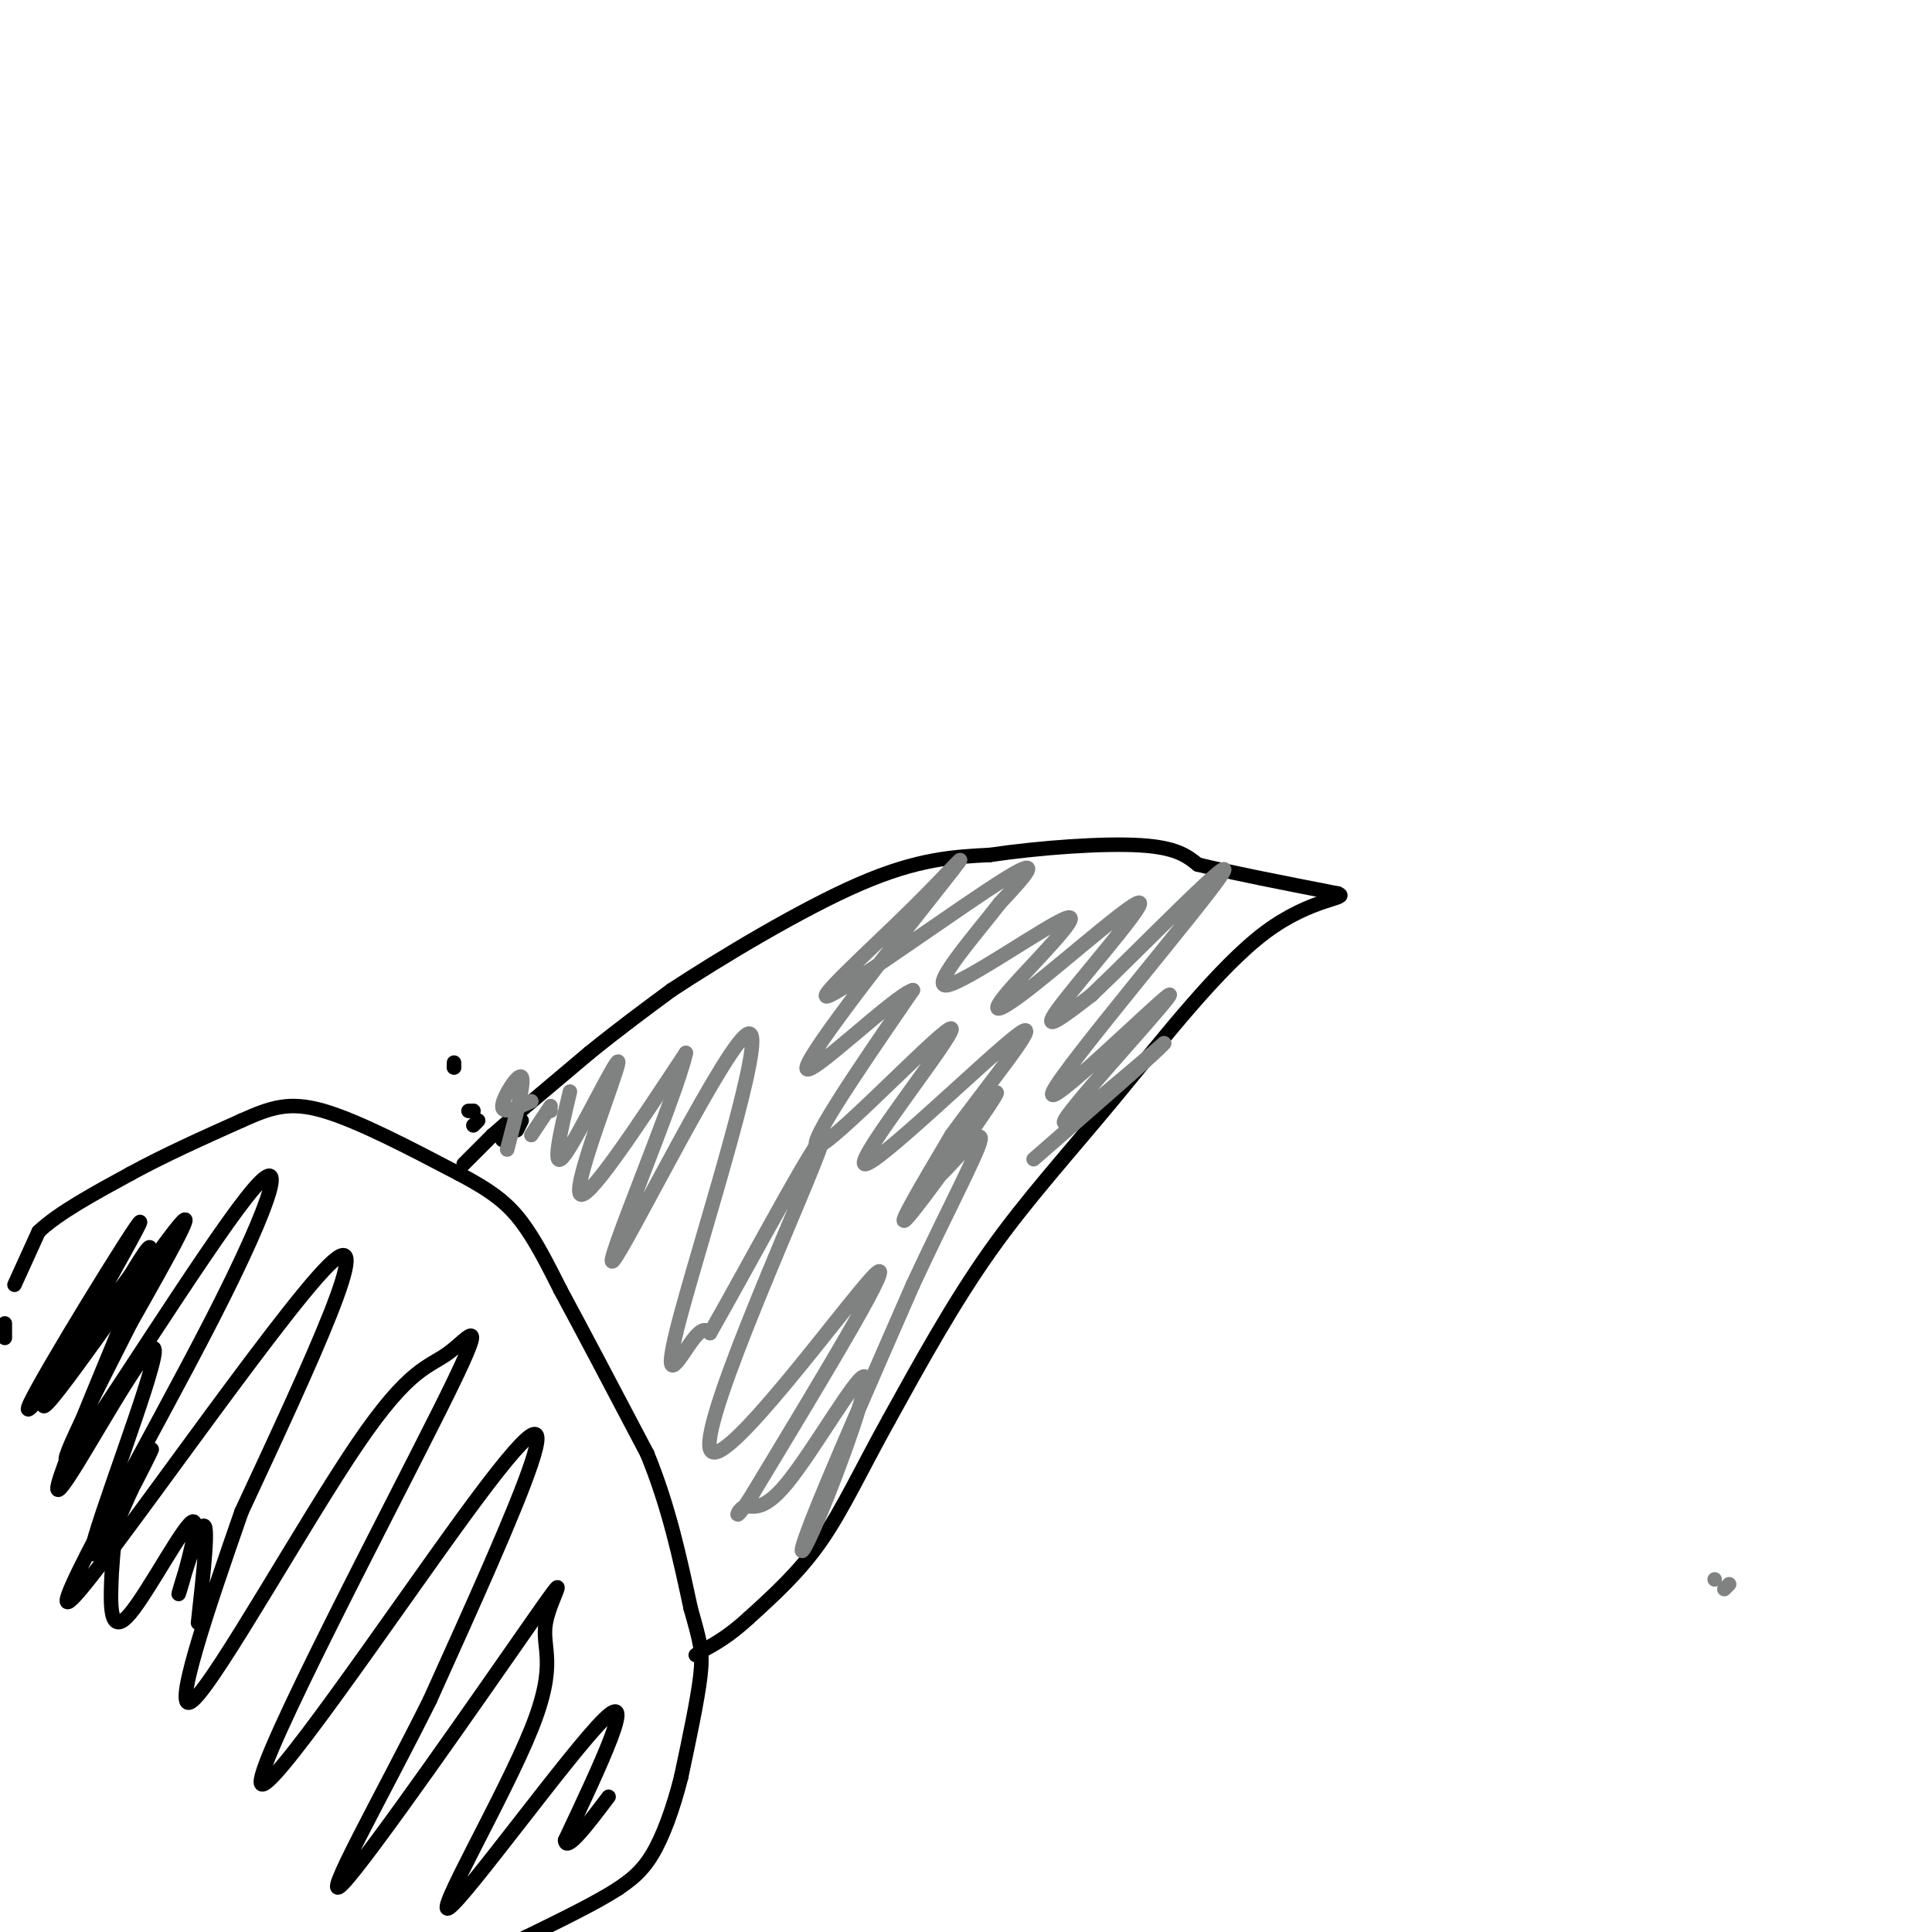 <svg viewBox='0 0 400 400' version='1.1' xmlns='http://www.w3.org/2000/svg' xmlns:xlink='http://www.w3.org/1999/xlink'><g fill='none' stroke='#000000' stroke-width='3' stroke-linecap='round' stroke-linejoin='round'><path d='M1,274c0.000,0.000 0.000,3.000 0,3'/><path d='M3,266c0.000,0.000 5.000,-11.000 5,-11'/><path d='M8,255c4.000,-3.833 11.500,-7.917 19,-12'/><path d='M27,243c7.000,-3.833 15.000,-7.417 23,-11'/><path d='M50,232c6.111,-2.733 9.889,-4.067 17,-2c7.111,2.067 17.556,7.533 28,13'/><path d='M95,243c6.889,3.622 10.111,6.178 13,10c2.889,3.822 5.444,8.911 8,14'/><path d='M116,267c4.333,8.000 11.167,21.000 18,34'/><path d='M134,301c4.500,11.000 6.750,21.500 9,32'/><path d='M143,333c2.022,7.156 2.578,9.044 2,14c-0.578,4.956 -2.289,12.978 -4,21'/><path d='M141,368c-1.644,6.511 -3.756,12.289 -6,16c-2.244,3.711 -4.622,5.356 -7,7'/><path d='M128,391c-4.333,2.833 -11.667,6.417 -19,10'/><path d='M109,401c-3.500,1.833 -2.750,1.417 -2,1'/><path d='M108,232c0.000,0.000 -1.000,2.000 -1,2'/><path d='M104,236c0.000,0.000 0.000,0.000 0,0'/><path d='M94,221c0.000,0.000 0.000,0.000 0,0'/><path d='M94,221c0.000,0.000 0.000,-1.000 0,-1'/><path d='M98,230c0.000,0.000 0.000,0.000 0,0'/><path d='M98,230c0.000,0.000 -1.000,0.000 -1,0'/><path d='M99,232c0.000,0.000 -1.000,1.000 -1,1'/><path d='M96,241c0.000,0.000 6.000,-6.000 6,-6'/><path d='M102,235c4.333,-3.833 12.167,-10.417 20,-17'/><path d='M122,218c6.167,-5.000 11.583,-9.000 17,-13'/><path d='M139,205c10.111,-6.644 26.889,-16.756 39,-22c12.111,-5.244 19.556,-5.622 27,-6'/><path d='M205,177c10.556,-1.556 23.444,-2.444 31,-2c7.556,0.444 9.778,2.222 12,4'/><path d='M248,179c6.833,1.667 17.917,3.833 29,6'/><path d='M277,185c2.620,1.078 -5.329,0.774 -15,8c-9.671,7.226 -21.065,21.984 -31,34c-9.935,12.016 -18.410,21.290 -26,32c-7.590,10.710 -14.295,22.855 -21,35'/><path d='M184,294c-5.711,10.289 -9.489,18.511 -14,25c-4.511,6.489 -9.756,11.244 -15,16'/><path d='M155,335c-4.167,3.833 -7.083,5.417 -10,7'/><path d='M145,342c-1.667,1.167 -0.833,0.583 0,0'/><path d='M41,336c1.176,-10.653 2.353,-21.306 1,-20c-1.353,1.306 -5.235,14.571 -5,14c0.235,-0.571 4.589,-14.978 3,-15c-1.589,-0.022 -9.120,14.340 -13,19c-3.880,4.660 -4.109,-0.383 -4,-5c0.109,-4.617 0.554,-8.809 1,-13'/><path d='M24,316c2.744,-7.382 9.103,-19.339 7,-15c-2.103,4.339 -12.667,24.972 -12,20c0.667,-4.972 12.565,-35.551 13,-41c0.435,-5.449 -10.595,14.230 -16,23c-5.405,8.770 -5.186,6.630 -1,-4c4.186,-10.630 12.339,-29.752 15,-37c2.661,-7.248 -0.169,-2.624 -3,2'/><path d='M27,264c-7.064,9.518 -23.224,32.313 -21,27c2.224,-5.313 22.833,-38.733 23,-38c0.167,0.733 -20.109,35.621 -20,38c0.109,2.379 20.603,-27.749 27,-36c6.397,-8.251 -1.301,5.374 -9,19'/><path d='M27,274c-6.218,12.335 -17.263,33.671 -12,27c5.263,-6.671 26.833,-41.351 36,-53c9.167,-11.649 5.931,-0.267 -7,25c-12.931,25.267 -35.558,64.418 -29,58c6.558,-6.418 42.302,-58.405 53,-69c10.698,-10.595 -3.651,20.203 -18,51'/><path d='M50,313c-6.850,19.684 -14.976,43.393 -10,39c4.976,-4.393 23.052,-36.889 34,-53c10.948,-16.111 14.767,-15.837 19,-19c4.233,-3.163 8.880,-9.765 -2,12c-10.880,21.765 -37.287,71.896 -37,77c0.287,5.104 27.270,-34.818 42,-55c14.730,-20.182 17.209,-20.623 14,-11c-3.209,9.623 -12.104,29.312 -21,49'/><path d='M89,352c-9.661,19.425 -23.313,43.488 -18,38c5.313,-5.488 29.591,-40.528 39,-54c9.409,-13.472 3.949,-5.375 3,0c-0.949,5.375 2.611,8.028 -3,22c-5.611,13.972 -20.395,39.262 -17,37c3.395,-2.262 24.970,-32.075 32,-39c7.030,-6.925 -0.485,9.037 -8,25'/><path d='M117,381c0.167,2.667 4.583,-3.167 9,-9'/></g>
<g fill='none' stroke='#808282' stroke-width='3' stroke-linecap='round' stroke-linejoin='round'><path d='M110,228c-3.044,1.422 -6.089,2.844 -6,1c0.089,-1.844 3.311,-6.956 4,-6c0.689,0.956 -1.156,7.978 -3,15'/><path d='M110,235c0.000,0.000 4.000,-6.000 4,-6'/><path d='M114,230c0.000,0.000 0.000,0.000 0,0'/><path d='M118,226c-2.036,8.619 -4.071,17.238 -1,13c3.071,-4.238 11.250,-21.333 11,-19c-0.250,2.333 -8.929,24.095 -8,27c0.929,2.905 11.464,-13.048 22,-29'/><path d='M142,218c-1.926,9.020 -17.740,46.069 -15,43c2.740,-3.069 24.033,-46.256 28,-47c3.967,-0.744 -9.394,40.953 -14,58c-4.606,17.047 -0.459,9.442 2,6c2.459,-3.442 3.229,-2.721 4,-2'/><path d='M147,276c7.844,-13.678 25.453,-46.872 23,-39c-2.453,7.872 -24.968,56.812 -23,63c1.968,6.188 28.419,-30.375 34,-36c5.581,-5.625 -9.710,19.687 -25,45'/><path d='M156,309c-4.574,7.478 -3.511,3.674 -2,3c1.511,-0.674 3.468,1.781 9,-5c5.532,-6.781 14.637,-22.797 16,-22c1.363,0.797 -5.018,18.407 -9,28c-3.982,9.593 -5.566,11.169 -2,2c3.566,-9.169 12.283,-29.085 21,-49'/><path d='M189,266c6.855,-14.780 13.493,-27.231 14,-30c0.507,-2.769 -5.118,4.145 -8,7c-2.882,2.855 -3.020,1.652 1,-4c4.020,-5.652 12.198,-15.752 10,-12c-2.198,3.752 -14.771,21.358 -18,25c-3.229,3.642 2.885,-6.679 9,-17'/><path d='M197,235c6.929,-9.609 19.752,-25.133 14,-21c-5.752,4.133 -30.078,27.922 -32,27c-1.922,-0.922 18.559,-26.556 18,-28c-0.559,-1.444 -22.160,21.302 -27,24c-4.840,2.698 7.080,-14.651 19,-32'/><path d='M189,205c-3.725,0.954 -22.538,19.339 -22,16c0.538,-3.339 20.426,-28.403 28,-38c7.574,-9.597 2.834,-3.727 -6,5c-8.834,8.727 -21.763,20.311 -17,18c4.763,-2.311 27.218,-18.517 36,-24c8.782,-5.483 3.891,-0.241 -1,5'/><path d='M207,187c-4.349,5.695 -14.722,17.433 -11,17c3.722,-0.433 21.538,-13.037 25,-14c3.462,-0.963 -7.429,9.714 -12,15c-4.571,5.286 -2.823,5.180 5,-1c7.823,-6.180 21.722,-18.433 22,-17c0.278,1.433 -13.063,16.552 -17,22c-3.937,5.448 1.532,1.224 7,-3'/><path d='M226,206c9.819,-9.302 30.866,-31.056 27,-25c-3.866,6.056 -32.644,39.922 -35,45c-2.356,5.078 21.712,-18.633 24,-20c2.288,-1.367 -17.203,19.609 -21,25c-3.797,5.391 8.102,-4.805 20,-15'/><path d='M241,216c-1.167,1.500 -14.083,12.750 -27,24'/><path d='M355,327c0.000,0.000 0.000,0.000 0,0'/><path d='M357,329c0.000,0.000 1.000,-1.000 1,-1'/></g>
</svg>